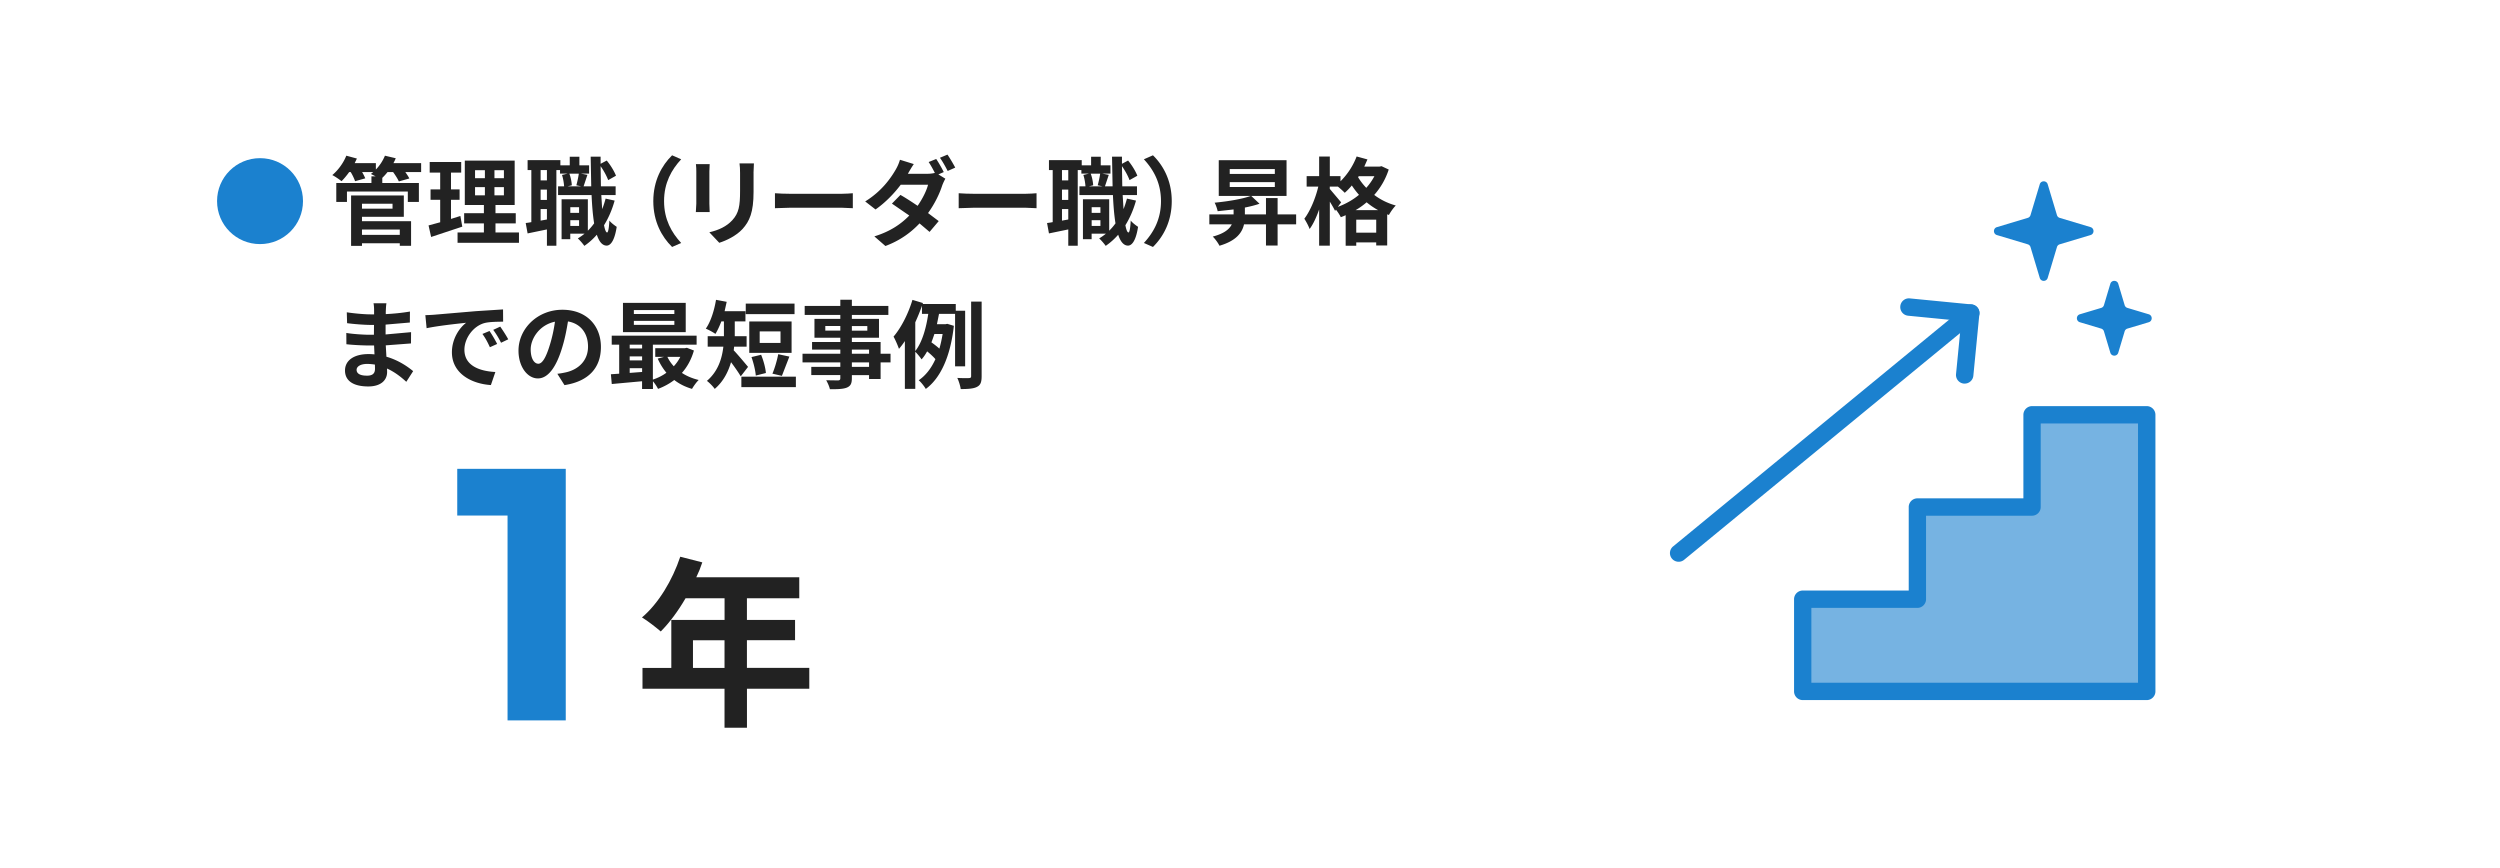 <svg xmlns="http://www.w3.org/2000/svg" width="576" height="200"><path fill="#fff" d="M0 0h576v200H0z"/><path fill="#1b81cf" d="M59.91 36.44c5.48 0 9.9 4.42 9.9 9.9s-4.42 9.9-9.9 9.9-9.9-4.42-9.9-9.9 4.42-9.9 9.9-9.9"/><g fill="#222"><path d="M97.02 39.65h-3.63c.37.53.73 1.06.92 1.47l-2.42.68c-.24-.57-.79-1.43-1.32-2.16h-1.28c-.4.51-.81.95-1.21 1.34v1.19h8.43v4.36h-2.55v-2.4H79.94v2.4h-2.46v-4.36h8.1v-1.54h.97l-1.1-.55c.18-.13.37-.29.55-.44h-2.57c.31.53.57 1.06.73 1.45l-2.35.66c-.18-.55-.57-1.39-1.01-2.11h-.35c-.57.81-1.19 1.54-1.76 2.11-.51-.42-1.54-1.12-2.13-1.41 1.32-1.1 2.57-2.79 3.23-4.47l2.44.66-.51 1.06h4.88v1.47a10.1 10.1 0 0 0 2.09-3.19l2.49.59a11 11 0 0 1-.53 1.12h6.38v2.05zM83.4 50.96h11.31v5.68h-2.6v-.59H83.4v.59h-2.51v-11.6h12.15v4.91H83.4zm0-4.02v1.14h7.04v-1.14zm0 5.94v1.23h8.71v-1.23zm23.1-.66-7.17 2.38-.59-2.66 2.68-.73v-5.17H99.2v-2.4h2.22v-3.87H99v-2.44h7.26v2.44h-2.35v3.87h1.98v2.4h-1.98v4.4l2.16-.68.44 2.46zm13.07 1.34v2.38h-14.15v-2.38h6.07v-2.09h-4.55v-2.35h4.55v-1.89h-4.4V37h11.49v10.23h-4.42v1.89h4.67v2.35h-4.67v2.09zm-10.12-12.5h2.27v-1.85h-2.27zm0 3.94h2.27v-1.89h-2.27zm6.65-5.79h-2.18v1.85h2.18zm0 3.9h-2.18V45h2.18z"/><use href="#a"/><path d="m154.85 35.78 2.09.92c-2.2 2.38-3.94 5.41-3.94 9.64s1.74 7.26 3.94 9.64l-2.09.92c-2.38-2.33-4.33-5.85-4.33-10.56s1.96-8.23 4.33-10.56m8.59 3.72v7.44l.07 1.92h-3.19l.11-1.94V39.5c0-.42-.02-1.19-.09-1.69h3.17zm10.18.33v4.36c0 4.73-.92 6.78-2.55 8.58-1.45 1.58-3.74 2.66-5.35 3.17l-2.29-2.42c2.18-.51 3.96-1.34 5.28-2.77 1.52-1.65 1.8-3.3 1.8-6.73v-4.18c0-.88-.04-1.58-.13-2.2h3.32l-.09 2.2z"/><use href="#b"/><path d="m217.43 39.65-1.23.53 1.61.99c-.24.44-.53 1.03-.73 1.58-.57 1.78-1.67 4.14-3.26 6.34l2.46 1.85-2.11 2.49-2.31-1.96c-1.94 2.05-4.42 3.92-7.86 5.21l-2.55-2.22c3.81-1.17 6.25-2.95 8.05-4.8l-4-2.75 1.96-2c1.17.66 2.55 1.56 3.96 2.51 1.12-1.61 2.07-3.5 2.4-4.86h-6.29c-1.54 2.05-3.59 4.16-5.81 5.7l-2.38-1.85c3.85-2.38 5.9-5.39 7.02-7.31a10 10 0 0 0 .99-2.29l3.19.99c-.53.77-1.1 1.76-1.36 2.24h4.49c.59 0 1.23-.07 1.72-.2-.42-.84-.95-1.8-1.43-2.51l1.74-.7c.55.79 1.34 2.2 1.74 3.01zm2.65-1.03-1.74.77c-.46-.92-1.17-2.2-1.78-3.04l1.74-.73c.57.84 1.39 2.22 1.78 2.99z"/><use x="42.33" href="#b"/><use x="120.12" href="#a"/><path d="m265.64 56.9-2.09-.92c2.2-2.38 3.94-5.41 3.94-9.64s-1.74-7.26-3.94-9.64l2.09-.92c2.38 2.33 4.33 5.85 4.33 10.56s-1.96 8.23-4.33 10.56m32.99-5.21h-4.27v4.88h-2.68v-4.88h-5.06c-.44 1.96-1.83 3.81-5.66 4.93-.29-.62-1.03-1.63-1.54-2.11 2.64-.7 3.85-1.72 4.38-2.82h-5.17V49.4h5.59v-1.14l-3.67.4c-.11-.55-.42-1.45-.7-1.96 3.01-.29 6.38-.84 8.34-1.56h-7.39v-8.23h15.62v8.23h-8.14l1.91 1.8c-.99.35-2.16.64-3.37.88v1.58h4.86v-3.76h2.68v3.76h4.27zm-15.3-11.62h10.39v-1.12h-10.39zm0 3.02h10.39v-1.12h-10.39zm36.63-4.03a16.3 16.3 0 0 1-3.34 5.85c1.39 1.06 3.06 1.91 4.97 2.44-.53.51-1.25 1.54-1.58 2.18l-.4-.15v7.17h-2.53v-.7h-4.6v.77h-2.44v-7.04c-.38.18-.75.33-1.12.46-.24-.51-.7-1.21-1.12-1.74l-.2.29c-.26-.55-.73-1.36-1.21-2.13V56.6h-2.46v-8.34c-.62 1.76-1.36 3.39-2.2 4.51-.24-.73-.81-1.74-1.21-2.38 1.34-1.74 2.6-4.77 3.21-7.39h-2.68v-2.42h2.88v-4.51h2.46v4.51h2.46v1.19a16.2 16.2 0 0 0 3.72-5.72l2.49.68-.73 1.65h3.54l.44-.09zm-11.71 8.6c1.76-.66 3.43-1.58 4.86-2.77a19 19 0 0 1-1.65-2.16c-.53.64-1.08 1.21-1.63 1.69a19 19 0 0 0-1.58-1.43h-1.87v.53l2.62 3.1-.75 1.03zm9.26.75a16.3 16.3 0 0 1-2.64-1.8 16.6 16.6 0 0 1-2.53 1.8zm-.43 5.19v-2.99h-4.6v2.99zm-4.03-13-.15.22a13.6 13.6 0 0 0 1.89 2.46 13.4 13.4 0 0 0 1.87-2.68zM88.9 71.47c-.02.22-.02.55-.02.9 1.8-.09 3.63-.26 5.57-.59l-.02 2.53-5.59.48v2.27l5.87-.53-.02 2.6-5.81.44.15 2.62c2.77.79 4.88 2.27 6.16 3.32l-1.58 2.46c-1.19-1.1-2.68-2.27-4.44-3.06l.02.81c0 1.87-1.43 3.32-4.33 3.32-3.52 0-5.37-1.34-5.37-3.67s2.05-3.79 5.43-3.79a12 12 0 0 1 1.36.07l-.09-2.05h-1.14c-1.28 0-3.78-.11-5.24-.29l-.02-2.6c1.43.26 4.14.42 5.3.42h1.06l.02-2.27h-.81c-1.39 0-3.94-.2-5.39-.4l-.07-2.51c1.58.26 4.09.48 5.43.48h.86V71.4c0-.42-.04-1.1-.13-1.52h2.97c-.07.44-.11.99-.13 1.56zm-4.44 15.09c1.17 0 1.94-.33 1.94-1.61l-.02-.95c-.59-.09-1.19-.15-1.8-.15-1.56 0-2.42.62-2.42 1.36 0 .84.79 1.34 2.31 1.34zm15.71-14.06 9.5-.81 6.23-.4.02 2.82c-1.19.02-3.08.02-4.25.31-2.66.7-4.67 3.54-4.67 6.16 0 3.63 3.39 4.93 7.13 5.13l-1.03 3.01c-4.62-.31-8.98-2.77-8.98-7.55 0-3.17 1.78-5.68 3.28-6.8-2.07.22-6.56.7-9.11 1.25L98 72.61c.88-.02 1.74-.07 2.16-.11zm14.37 6.75-1.67.75c-.55-1.21-1.01-2.07-1.72-3.06l1.63-.68c.55.79 1.34 2.13 1.76 2.99m2.55-1.07-1.65.79a19.3 19.3 0 0 0-1.8-2.97l1.61-.75c.55.77 1.39 2.07 1.85 2.93zm12.97 10.56-1.65-2.62c.84-.09 1.45-.22 2.05-.35 2.82-.66 5.02-2.68 5.02-5.9 0-3.04-1.65-5.3-4.62-5.81-.31 1.87-.68 3.89-1.32 5.96-1.32 4.44-3.21 7.17-5.61 7.17s-4.47-2.68-4.47-6.4c0-5.08 4.4-9.42 10.1-9.42s8.89 3.78 8.89 8.58-2.84 7.92-8.38 8.78zm-6.05-4.93c.92 0 1.78-1.39 2.68-4.36.51-1.63.92-3.5 1.17-5.33-3.63.75-5.59 3.96-5.59 6.38 0 2.22.88 3.3 1.74 3.3zm35.87-3.06c-.59 2.07-1.54 3.79-2.77 5.17 1.1.73 2.42 1.28 3.87 1.63-.51.48-1.19 1.43-1.54 2.05-1.56-.46-2.93-1.14-4.09-2.05-1.12.86-2.38 1.54-3.74 2.05-.24-.51-.73-1.23-1.17-1.76v1.78h-2.51v-1.78l-6.98.64-.2-2.25 1.91-.13v-6.69h-1.72v-2.07h19.56v2.07h-10.08v8.05c1.12-.37 2.2-.9 3.12-1.58a13.7 13.7 0 0 1-2-3.26l1.45-.4h-2.02v-2h6.84l.44-.09 1.61.62zm-1.89-4.22h-14.46v-6.75h14.46zm-12.91 2.88v.88h2.86v-.88zm0 3.63h2.86v-.92h-2.86zm0 2.88 2.86-.22v-.86h-2.86zm10.29-14.48h-9.33v.9h9.33zm0 2.49h-9.33v.92h9.33zm-1.6 8.3c.37.79.88 1.52 1.47 2.16.59-.64 1.1-1.36 1.5-2.16zm16.88 4.46c-.51-.88-1.41-2.16-2.22-3.24-.66 2.27-1.8 4.49-3.76 6.16-.35-.55-1.32-1.52-1.8-1.85 2.6-2.22 3.48-5.19 3.79-7.88h-3.61v-2.42h3.74v-3.41h-.59c-.42 1.1-.88 2.09-1.36 2.88a14 14 0 0 0-2.22-1.21c1.12-1.58 1.94-4.16 2.35-6.64l2.46.46-.48 2.16h4.8v2.35h-2.46v3.41h2.73v2.42h-2.88l-.09.84c.88.9 2.82 3.23 3.3 3.81l-1.67 2.16zm12.72.09v2.42h-12.56v-2.42zm-.31-14.41h-11.24v-2.42h11.24zm-.68 8.93h-9.75v-7.24h9.75zm-8.25 5.24c-.07-1.12-.51-2.93-.99-4.27l2.22-.53c.55 1.32 1.01 3.04 1.1 4.2l-2.33.59zm5.7-10.19h-4.8v2.66h4.8zm-1.87 9.75c.53-1.21 1.08-3.1 1.34-4.49l2.57.55-1.72 4.44-2.2-.51zm27.22-2.6h-2.29v3.83h-2.66v-.9h-3.96v.68c0 1.3-.31 1.83-1.17 2.2-.84.33-2.02.37-3.89.37-.13-.62-.53-1.52-.86-2.07l2.71.04c.42-.02.55-.15.55-.55v-.68h-6.69v-1.89h6.69V83.5h-8.71v-2h8.71v-.95h-6.51v-1.76h6.51v-.97h-5.96v-4.36h5.96v-.9h-8.21v-2.07h8.21v-1.43h2.66v1.43h8.41v2.07h-8.41v.9h6.25v4.36h-6.25v.97h6.62v2.71h2.29zm-11.57-7.33v-1.06h-3.46v1.06zm2.66-1.05v1.06h3.56v-1.06zm0 6.38h3.96v-.95h-3.96zm3.96 2h-3.96v1.03h3.96zm19.82.9V72.32h-3.7l-.48 2.38h1.96l.42-.09 1.52.46c-.79 7.11-3.1 12.08-6.47 14.54-.33-.59-1.14-1.61-1.63-2 1.61-1.1 2.88-2.73 3.85-4.86-.46-.55-1.23-1.25-1.91-1.8-.37.68-.79 1.3-1.28 1.85-.33-.51-.99-1.3-1.45-1.76v8.56h-2.4V78.58c-.44.66-.9 1.28-1.36 1.8-.2-.62-.84-2.13-1.25-2.82 1.76-2.05 3.39-5.26 4.36-8.47l2.42.73-.07.22h7.63v1.56h2.16v12.81h-2.31zm-9.17-3.52c1.67-2.11 2.55-5.54 2.99-8.56h-1.45v-1.87c-.44 1.28-.97 2.55-1.54 3.81zm4.4-3.91c-.22.66-.44 1.3-.68 1.91.62.44 1.32.97 1.83 1.45.31-1.03.55-2.16.75-3.37h-1.89zm10.89-7.49v17.16c0 1.39-.24 2.07-1.06 2.49-.79.42-2.02.51-3.76.51-.09-.7-.44-1.85-.79-2.57 1.19.07 2.31.07 2.71.04.35-.02.48-.11.48-.48V69.49h2.42z"/></g><path fill="#1b81cf" d="M130.35 108.02v57.96h-13.41v-47.2h-11.59v-10.76z"/><path fill="#222" d="M186.47 158.68H172.1v8.99h-5.17v-8.99h-18.9v-4.79h6.64v-11.05h12.27v-5h-8.99c-1.72 2.98-3.74 5.67-5.71 7.65-.97-.84-3.11-2.52-4.33-3.23 3.78-3.19 7.02-8.57 8.82-13.99l5.08 1.3c-.38 1.18-.84 2.31-1.39 3.44h23.73v4.83h-12.06v5h11.09v4.66h-11.09v6.38h14.37v4.79zm-19.54-4.79v-6.38h-7.27v6.38z"/><path fill="#76b3e2" d="M415.35 159.3v-21.24h26.42v-21.25h26.41V95.57h26.42v63.73z"/><g fill="#1b81cf"><path d="M494.6 161.3h-79.25c-1.1 0-2-.9-2-2v-21.24c0-1.1.9-2 2-2h24.42v-19.24c0-1.1.9-2 2-2h24.42V95.57c0-1.1.9-2 2-2h26.42c1.1 0 2 .9 2 2v63.73c0 1.1-.9 2-2 2zm-77.25-4h75.25V97.57h-22.42v19.25c0 1.1-.9 2-2 2h-24.42v19.24c0 1.1-.9 2-2 2h-24.42v17.24zm-30.59-27.87a2.01 2.01 0 0 1-1.55-.73 1.99 1.99 0 0 1 .28-2.81l67.3-55.29a1.997 1.997 0 1 1 2.53 3.09l-67.3 55.29c-.37.31-.82.45-1.27.45z"/><path d="M452.66 88.38h-.2a2 2 0 0 1-1.79-2.19l1.2-12.25-12.25-1.2a2 2 0 0 1-1.79-2.19 1.99 1.99 0 0 1 2.19-1.8l14.24 1.39a2 2 0 0 1 1.79 2.19l-1.39 14.24c-.1 1.03-.97 1.81-1.99 1.81zm14.53-32.09-7.1-2.13c-.91-.27-.91-1.56 0-1.83l7.1-2.13c.31-.09.55-.33.64-.64l2.13-7.1c.27-.91 1.56-.91 1.83 0l2.13 7.1c.09.31.33.55.64.64l7.1 2.13c.91.27.91 1.56 0 1.83l-7.1 2.13c-.31.09-.55.33-.64.64l-2.13 7.1c-.27.91-1.56.91-1.83 0l-2.13-7.1a.94.94 0 0 0-.64-.64m16.92 19.42-4.91-1.47c-.91-.27-.91-1.56 0-1.83l4.91-1.47c.31-.09.55-.33.64-.64l1.47-4.91c.27-.91 1.56-.91 1.83 0l1.47 4.91c.09.31.33.55.64.64l4.91 1.47c.91.27.91 1.56 0 1.83l-4.91 1.47c-.31.09-.55.33-.64.64l-1.47 4.91c-.27.91-1.56.91-1.83 0l-1.47-4.91a.94.94 0 0 0-.64-.64"/></g><defs><path id="a" d="M141.61 46.23c-.59 2.11-1.41 4-2.44 5.66.2 1.06.44 1.65.7 1.67.26 0 .44-1.01.53-2.75.37.53 1.32 1.21 1.69 1.45-.55 3.56-1.58 4.33-2.33 4.33-.99-.02-1.72-.9-2.25-2.51-.86.99-1.83 1.85-2.88 2.57-.29-.44-1.03-1.3-1.5-1.72a12.5 12.5 0 0 0 1.56-1.1h-3.3v1.28h-2v-9.2h6.05v7.24c.53-.51 1.01-1.08 1.45-1.69-.29-1.78-.48-3.98-.59-6.51h-7.72v-2.02h1.39a11.8 11.8 0 0 0-.48-2.62l1.28-.31h-1.74v-.81h-.84v17.43h-2.18v-3.76l-4.45.92-.44-2.4c.4-.04.84-.11 1.3-.2V39.19h-.86V36.9h7.55v1.19h2.16v-1.98h2.22v1.98h2.24V40h-1.89l1.5.29-.88 2.64h1.76l-.13-6.84h2.29v1.65l1.41-.75c.9 1.08 1.76 2.51 2.13 3.5l-1.8 1.01c-.31-.88-1.01-2.18-1.74-3.21l.07 4.64h3.39v2.02h-3.3l.2 3.23c.31-.77.57-1.58.79-2.42l2.09.46zm-15.6-7.04h-1.45v2.38h1.45zm0 4.49h-1.45v2.38h1.45zm0 6.89v-2.4h-1.45v2.66zm5.17-10.56c.33.84.53 1.96.57 2.68l-.99.24h3.15l-1.12-.24c.22-.77.46-1.89.57-2.68zm.22 7.72v1.32h2.02v-1.32zm2.02 4.33v-1.32h-2.02v1.32z"/><path id="b" d="M182.09 44.65h11.82c1.03 0 2-.09 2.58-.13v3.45l-2.58-.11h-11.82l-3.54.11v-3.45c.79.07 2.4.13 3.54.13"/></defs></svg>